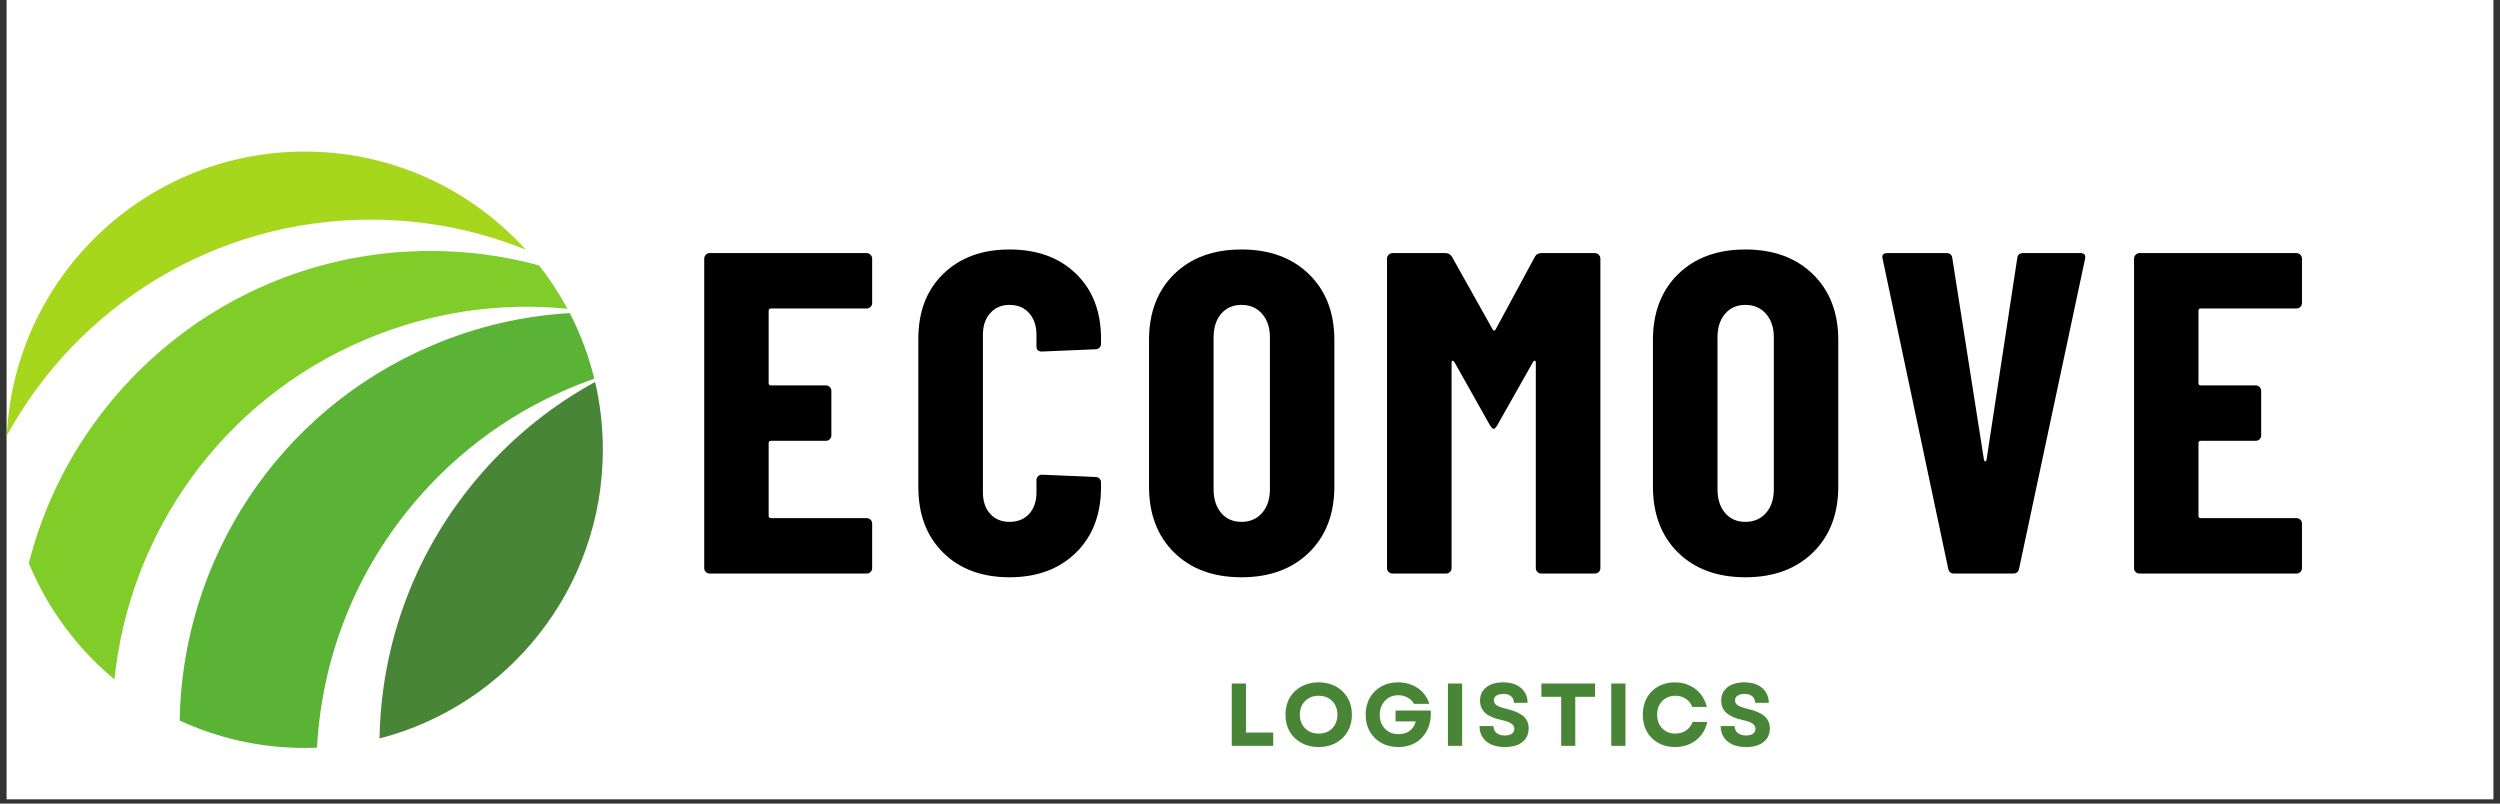 <svg xmlns="http://www.w3.org/2000/svg" xmlns:xlink="http://www.w3.org/1999/xlink" width="392" zoomAndPan="magnify" viewBox="0 0 294 94.5" height="126" preserveAspectRatio="xMidYMid meet" version="1.0"><rect x="0" y="0" width="294" height="94.5" fill="#333333" stroke="none"/><defs><g/><clipPath id="99619366b7"><path d="M 0.773 0 L 293.227 0 L 293.227 94.004 L 0.773 94.004 Z M 0.773 0 " clip-rule="nonzero"/></clipPath><clipPath id="f929b819c6"><path d="M 44 44 L 70.902 44 L 70.902 87 L 44 87 Z M 44 44 " clip-rule="nonzero"/></clipPath><clipPath id="dc3204fafb"><path d="M 21 36 L 70 36 L 70 87.945 L 21 87.945 Z M 21 36 " clip-rule="nonzero"/></clipPath><clipPath id="b2cf6642c6"><path d="M 0.773 17.816 L 62 17.816 L 62 52 L 0.773 52 Z M 0.773 17.816 " clip-rule="nonzero"/></clipPath></defs><g clip-path="url(#99619366b7)"><path fill="#ffffff" d="M 0.773 0 L 293.227 0 L 293.227 94.004 L 0.773 94.004 Z M 0.773 0 " fill-opacity="1" fill-rule="nonzero"/></g><g clip-path="url(#f929b819c6)"><path fill="#498536" d="M 56.73 55.547 C 48.805 64.574 44.82 75.707 44.633 86.844 C 59.738 82.938 70.895 69.219 70.895 52.891 C 70.895 50.148 70.582 47.48 69.984 44.918 C 65.109 47.582 60.609 51.129 56.73 55.547 " fill-opacity="1" fill-rule="nonzero"/></g><g clip-path="url(#dc3204fafb)"><path fill="#5ab334" d="M 50.926 40.574 C 32.559 48.316 21.422 66.004 21.129 84.734 C 25.602 86.801 30.578 87.957 35.828 87.957 C 36.316 87.957 36.801 87.945 37.281 87.926 C 37.844 77.387 41.816 66.949 49.32 58.402 C 55.074 51.848 62.199 47.207 69.891 44.535 C 69.227 41.828 68.254 39.238 67.004 36.82 C 61.613 37.133 56.184 38.355 50.926 40.574 " fill-opacity="1" fill-rule="nonzero"/></g><path fill="#80cc28" d="M 50.625 29.512 C 27.859 29.512 8.738 45.129 3.395 66.234 C 5.594 71.578 9.078 76.262 13.461 79.898 C 15.211 62.758 26.02 47.078 43.016 39.91 C 50.777 36.637 58.906 35.531 66.734 36.312 C 65.766 34.512 64.645 32.801 63.387 31.207 C 59.32 30.105 55.043 29.512 50.625 29.512 " fill-opacity="1" fill-rule="nonzero"/><g clip-path="url(#b2cf6642c6)"><path fill="#a6d71c" d="M 43.594 25.828 C 50.039 25.828 56.195 27.086 61.828 29.359 C 55.41 22.277 46.141 17.824 35.828 17.824 C 17.02 17.824 1.668 32.637 0.801 51.234 C 9.07 36.098 25.133 25.828 43.594 25.828 " fill-opacity="1" fill-rule="nonzero"/></g><g fill="#498536" fill-opacity="1"><g transform="translate(143.979, 87.711)"><g><path d="M 0.875 0 L 0.875 -7.328 L 2.547 -7.328 L 2.547 -1.562 L 5.75 -1.562 L 5.75 0 Z M 0.875 0 "/></g></g></g><g fill="#498536" fill-opacity="1"><g transform="translate(150.719, 87.711)"><g><path d="M 4.359 0.141 C 3.598 0.141 2.922 -0.02 2.328 -0.344 C 1.734 -0.664 1.27 -1.113 0.938 -1.688 C 0.613 -2.258 0.453 -2.914 0.453 -3.656 C 0.453 -4.406 0.613 -5.066 0.938 -5.641 C 1.27 -6.211 1.734 -6.66 2.328 -6.984 C 2.922 -7.305 3.598 -7.469 4.359 -7.469 C 5.117 -7.469 5.789 -7.305 6.375 -6.984 C 6.969 -6.66 7.43 -6.211 7.766 -5.641 C 8.098 -5.066 8.266 -4.406 8.266 -3.656 C 8.266 -2.914 8.098 -2.258 7.766 -1.688 C 7.43 -1.113 6.969 -0.664 6.375 -0.344 C 5.789 -0.02 5.117 0.141 4.359 0.141 Z M 2.141 -3.656 C 2.141 -3.219 2.234 -2.832 2.422 -2.5 C 2.617 -2.164 2.879 -1.906 3.203 -1.719 C 3.535 -1.531 3.922 -1.438 4.359 -1.438 C 4.797 -1.438 5.18 -1.531 5.516 -1.719 C 5.848 -1.906 6.102 -2.164 6.281 -2.5 C 6.469 -2.832 6.562 -3.219 6.562 -3.656 C 6.562 -4.102 6.469 -4.492 6.281 -4.828 C 6.102 -5.16 5.848 -5.422 5.516 -5.609 C 5.18 -5.797 4.797 -5.891 4.359 -5.891 C 3.922 -5.891 3.535 -5.797 3.203 -5.609 C 2.879 -5.422 2.617 -5.16 2.422 -4.828 C 2.234 -4.492 2.141 -4.102 2.141 -3.656 Z M 2.141 -3.656 "/></g></g></g><g fill="#498536" fill-opacity="1"><g transform="translate(160.149, 87.711)"><g><path d="M 4.297 0.141 C 3.547 0.141 2.879 -0.02 2.297 -0.344 C 1.723 -0.664 1.27 -1.113 0.938 -1.688 C 0.613 -2.258 0.453 -2.914 0.453 -3.656 C 0.453 -4.406 0.613 -5.066 0.938 -5.641 C 1.258 -6.211 1.707 -6.66 2.281 -6.984 C 2.863 -7.305 3.523 -7.469 4.266 -7.469 C 4.859 -7.469 5.406 -7.363 5.906 -7.156 C 6.406 -6.945 6.832 -6.648 7.188 -6.266 C 7.539 -5.891 7.789 -5.445 7.938 -4.938 L 6.141 -4.938 C 5.973 -5.25 5.723 -5.492 5.391 -5.672 C 5.066 -5.859 4.703 -5.953 4.297 -5.953 C 3.867 -5.953 3.488 -5.852 3.156 -5.656 C 2.832 -5.457 2.578 -5.188 2.391 -4.844 C 2.203 -4.5 2.109 -4.102 2.109 -3.656 C 2.109 -3.219 2.195 -2.828 2.375 -2.484 C 2.562 -2.148 2.816 -1.879 3.141 -1.672 C 3.473 -1.473 3.863 -1.375 4.312 -1.375 C 4.852 -1.375 5.301 -1.508 5.656 -1.781 C 6.008 -2.062 6.238 -2.426 6.344 -2.875 L 3.969 -2.875 L 3.969 -4.156 L 8.109 -4.156 C 8.148 -3.531 8.086 -2.953 7.922 -2.422 C 7.754 -1.898 7.5 -1.445 7.156 -1.062 C 6.82 -0.676 6.41 -0.379 5.922 -0.172 C 5.441 0.035 4.898 0.141 4.297 0.141 Z M 4.297 0.141 "/></g></g></g><g fill="#498536" fill-opacity="1"><g transform="translate(169.401, 87.711)"><g><path d="M 0.875 0 L 0.875 -7.328 L 2.547 -7.328 L 2.547 0 Z M 0.875 0 "/></g></g></g><g fill="#498536" fill-opacity="1"><g transform="translate(173.536, 87.711)"><g><path d="M 3.438 0.141 C 2.82 0.141 2.289 0.039 1.844 -0.156 C 1.406 -0.352 1.062 -0.641 0.812 -1.016 C 0.57 -1.391 0.453 -1.828 0.453 -2.328 L 2.094 -2.328 C 2.094 -1.984 2.211 -1.711 2.453 -1.516 C 2.691 -1.316 3.016 -1.219 3.422 -1.219 C 3.773 -1.219 4.051 -1.285 4.25 -1.422 C 4.445 -1.566 4.547 -1.758 4.547 -2 C 4.547 -2.258 4.426 -2.469 4.188 -2.625 C 3.945 -2.789 3.566 -2.926 3.047 -3.031 C 2.191 -3.219 1.555 -3.492 1.141 -3.859 C 0.723 -4.234 0.516 -4.719 0.516 -5.312 C 0.516 -5.977 0.758 -6.504 1.25 -6.891 C 1.738 -7.273 2.406 -7.469 3.25 -7.469 C 3.832 -7.469 4.336 -7.367 4.766 -7.172 C 5.191 -6.973 5.52 -6.691 5.75 -6.328 C 5.988 -5.973 6.109 -5.551 6.109 -5.062 L 4.5 -5.062 C 4.5 -5.383 4.391 -5.641 4.172 -5.828 C 3.961 -6.016 3.664 -6.109 3.281 -6.109 C 2.926 -6.109 2.645 -6.039 2.438 -5.906 C 2.238 -5.77 2.141 -5.582 2.141 -5.344 C 2.141 -5.113 2.25 -4.922 2.469 -4.766 C 2.695 -4.617 3.094 -4.477 3.656 -4.344 C 4.57 -4.125 5.227 -3.832 5.625 -3.469 C 6.031 -3.113 6.234 -2.645 6.234 -2.062 C 6.234 -1.375 5.984 -0.832 5.484 -0.438 C 4.992 -0.051 4.312 0.141 3.438 0.141 Z M 3.438 0.141 "/></g></g></g><g fill="#498536" fill-opacity="1"><g transform="translate(180.956, 87.711)"><g><path d="M 2.641 0 L 2.641 -5.766 L 0.312 -5.766 L 0.312 -7.328 L 6.625 -7.328 L 6.625 -5.766 L 4.297 -5.766 L 4.297 0 Z M 2.641 0 "/></g></g></g><g fill="#498536" fill-opacity="1"><g transform="translate(188.607, 87.711)"><g><path d="M 0.875 0 L 0.875 -7.328 L 2.547 -7.328 L 2.547 0 Z M 0.875 0 "/></g></g></g><g fill="#498536" fill-opacity="1"><g transform="translate(192.741, 87.711)"><g><path d="M 4.234 0.141 C 3.492 0.141 2.836 -0.02 2.266 -0.344 C 1.691 -0.664 1.242 -1.113 0.922 -1.688 C 0.609 -2.258 0.453 -2.914 0.453 -3.656 C 0.453 -4.406 0.609 -5.066 0.922 -5.641 C 1.242 -6.211 1.691 -6.66 2.266 -6.984 C 2.836 -7.305 3.492 -7.469 4.234 -7.469 C 4.848 -7.469 5.41 -7.348 5.922 -7.109 C 6.441 -6.879 6.879 -6.547 7.234 -6.109 C 7.586 -5.68 7.836 -5.172 7.984 -4.578 L 6.266 -4.578 C 6.117 -4.984 5.867 -5.301 5.516 -5.531 C 5.16 -5.77 4.75 -5.891 4.281 -5.891 C 3.863 -5.891 3.492 -5.797 3.172 -5.609 C 2.848 -5.422 2.594 -5.16 2.406 -4.828 C 2.227 -4.492 2.141 -4.102 2.141 -3.656 C 2.141 -3.219 2.227 -2.832 2.406 -2.5 C 2.594 -2.164 2.848 -1.906 3.172 -1.719 C 3.492 -1.531 3.859 -1.438 4.266 -1.438 C 4.754 -1.438 5.176 -1.555 5.531 -1.797 C 5.895 -2.047 6.156 -2.383 6.312 -2.812 L 8.031 -2.812 C 7.906 -2.219 7.664 -1.695 7.312 -1.25 C 6.957 -0.812 6.516 -0.469 5.984 -0.219 C 5.461 0.02 4.879 0.141 4.234 0.141 Z M 4.234 0.141 "/></g></g></g><g fill="#498536" fill-opacity="1"><g transform="translate(201.899, 87.711)"><g><path d="M 3.438 0.141 C 2.82 0.141 2.289 0.039 1.844 -0.156 C 1.406 -0.352 1.062 -0.641 0.812 -1.016 C 0.57 -1.391 0.453 -1.828 0.453 -2.328 L 2.094 -2.328 C 2.094 -1.984 2.211 -1.711 2.453 -1.516 C 2.691 -1.316 3.016 -1.219 3.422 -1.219 C 3.773 -1.219 4.051 -1.285 4.25 -1.422 C 4.445 -1.566 4.547 -1.758 4.547 -2 C 4.547 -2.258 4.426 -2.469 4.188 -2.625 C 3.945 -2.789 3.566 -2.926 3.047 -3.031 C 2.191 -3.219 1.555 -3.492 1.141 -3.859 C 0.723 -4.234 0.516 -4.719 0.516 -5.312 C 0.516 -5.977 0.758 -6.504 1.25 -6.891 C 1.738 -7.273 2.406 -7.469 3.25 -7.469 C 3.832 -7.469 4.336 -7.367 4.766 -7.172 C 5.191 -6.973 5.52 -6.691 5.75 -6.328 C 5.988 -5.973 6.109 -5.551 6.109 -5.062 L 4.5 -5.062 C 4.5 -5.383 4.391 -5.641 4.172 -5.828 C 3.961 -6.016 3.664 -6.109 3.281 -6.109 C 2.926 -6.109 2.645 -6.039 2.438 -5.906 C 2.238 -5.77 2.141 -5.582 2.141 -5.344 C 2.141 -5.113 2.25 -4.922 2.469 -4.766 C 2.695 -4.617 3.094 -4.477 3.656 -4.344 C 4.57 -4.125 5.227 -3.832 5.625 -3.469 C 6.031 -3.113 6.234 -2.645 6.234 -2.062 C 6.234 -1.375 5.984 -0.832 5.484 -0.438 C 4.992 -0.051 4.312 0.141 3.438 0.141 Z M 3.438 0.141 "/></g></g></g><g fill="#000000" fill-opacity="1"><g transform="translate(80.441, 67.449)"><g><path d="M 22.125 -31.812 C 22.125 -31.633 22.062 -31.484 21.938 -31.359 C 21.812 -31.234 21.66 -31.172 21.484 -31.172 L 10.234 -31.172 C 10.047 -31.172 9.953 -31.078 9.953 -30.891 L 9.953 -22.391 C 9.953 -22.211 10.047 -22.125 10.234 -22.125 L 16.688 -22.125 C 16.863 -22.125 17.016 -22.062 17.141 -21.938 C 17.266 -21.812 17.328 -21.66 17.328 -21.484 L 17.328 -16.25 C 17.328 -16.07 17.266 -15.922 17.141 -15.797 C 17.016 -15.672 16.863 -15.609 16.688 -15.609 L 10.234 -15.609 C 10.047 -15.609 9.953 -15.52 9.953 -15.344 L 9.953 -6.781 C 9.953 -6.602 10.047 -6.516 10.234 -6.516 L 21.484 -6.516 C 21.66 -6.516 21.812 -6.453 21.938 -6.328 C 22.062 -6.203 22.125 -6.051 22.125 -5.875 L 22.125 -0.641 C 22.125 -0.461 22.062 -0.312 21.938 -0.188 C 21.812 -0.062 21.66 0 21.484 0 L 3.016 0 C 2.836 0 2.688 -0.062 2.562 -0.188 C 2.438 -0.312 2.375 -0.461 2.375 -0.641 L 2.375 -37.031 C 2.375 -37.207 2.438 -37.359 2.562 -37.484 C 2.688 -37.617 2.836 -37.688 3.016 -37.688 L 21.484 -37.688 C 21.66 -37.688 21.812 -37.617 21.938 -37.484 C 22.062 -37.359 22.125 -37.207 22.125 -37.031 Z M 22.125 -31.812 "/></g></g></g><g fill="#000000" fill-opacity="1"><g transform="translate(106.169, 67.449)"><g><path d="M 12.547 0.438 C 9.316 0.438 6.723 -0.52 4.766 -2.438 C 2.805 -4.363 1.828 -6.941 1.828 -10.172 L 1.828 -27.609 C 1.828 -30.805 2.805 -33.352 4.766 -35.25 C 6.723 -37.156 9.316 -38.109 12.547 -38.109 C 15.805 -38.109 18.414 -37.156 20.375 -35.25 C 22.332 -33.352 23.312 -30.805 23.312 -27.609 L 23.312 -27.016 C 23.312 -26.836 23.25 -26.688 23.125 -26.562 C 23 -26.438 22.844 -26.375 22.656 -26.375 L 16.359 -26.109 C 15.93 -26.109 15.719 -26.305 15.719 -26.703 L 15.719 -28.094 C 15.719 -29.133 15.43 -29.977 14.859 -30.625 C 14.285 -31.27 13.516 -31.594 12.547 -31.594 C 11.609 -31.594 10.852 -31.27 10.281 -30.625 C 9.707 -29.977 9.422 -29.133 9.422 -28.094 L 9.422 -9.531 C 9.422 -8.488 9.707 -7.648 10.281 -7.016 C 10.852 -6.391 11.609 -6.078 12.547 -6.078 C 13.516 -6.078 14.285 -6.391 14.859 -7.016 C 15.43 -7.648 15.719 -8.488 15.719 -9.531 L 15.719 -10.984 C 15.719 -11.16 15.781 -11.312 15.906 -11.438 C 16.031 -11.562 16.18 -11.625 16.359 -11.625 L 22.656 -11.359 C 22.844 -11.359 23 -11.297 23.125 -11.172 C 23.25 -11.047 23.312 -10.895 23.312 -10.719 L 23.312 -10.172 C 23.312 -6.941 22.32 -4.363 20.344 -2.438 C 18.375 -0.52 15.773 0.438 12.547 0.438 Z M 12.547 0.438 "/></g></g></g><g fill="#000000" fill-opacity="1"><g transform="translate(133.296, 67.449)"><g><path d="M 12.703 0.438 C 9.398 0.438 6.758 -0.531 4.781 -2.469 C 2.812 -4.414 1.828 -7.004 1.828 -10.234 L 1.828 -27.453 C 1.828 -30.68 2.812 -33.266 4.781 -35.203 C 6.758 -37.141 9.398 -38.109 12.703 -38.109 C 16.004 -38.109 18.648 -37.141 20.641 -35.203 C 22.629 -33.266 23.625 -30.68 23.625 -27.453 L 23.625 -10.234 C 23.625 -7.004 22.629 -4.414 20.641 -2.469 C 18.648 -0.531 16.004 0.438 12.703 0.438 Z M 12.703 -6.078 C 13.703 -6.078 14.508 -6.426 15.125 -7.125 C 15.738 -7.832 16.047 -8.758 16.047 -9.906 L 16.047 -27.781 C 16.047 -28.926 15.738 -29.848 15.125 -30.547 C 14.508 -31.242 13.703 -31.594 12.703 -31.594 C 11.703 -31.594 10.906 -31.242 10.312 -30.547 C 9.719 -29.848 9.422 -28.926 9.422 -27.781 L 9.422 -9.906 C 9.422 -8.758 9.719 -7.832 10.312 -7.125 C 10.906 -6.426 11.703 -6.078 12.703 -6.078 Z M 12.703 -6.078 "/></g></g></g><g fill="#000000" fill-opacity="1"><g transform="translate(160.908, 67.449)"><g><path d="M 19.594 -37.25 C 19.738 -37.539 20.008 -37.688 20.406 -37.688 L 26.641 -37.688 C 26.828 -37.688 26.984 -37.617 27.109 -37.484 C 27.234 -37.359 27.297 -37.207 27.297 -37.031 L 27.297 -0.641 C 27.297 -0.461 27.234 -0.312 27.109 -0.188 C 26.984 -0.062 26.828 0 26.641 0 L 20.344 0 C 20.164 0 20.016 -0.062 19.891 -0.188 C 19.766 -0.312 19.703 -0.461 19.703 -0.641 L 19.703 -24.812 C 19.703 -24.957 19.664 -25.031 19.594 -25.031 C 19.52 -25.031 19.445 -24.977 19.375 -24.875 L 15.172 -17.438 C 14.992 -17.156 14.852 -17.016 14.75 -17.016 C 14.645 -17.016 14.5 -17.156 14.312 -17.438 L 10.125 -24.875 C 10.051 -24.977 9.977 -25.031 9.906 -25.031 C 9.832 -25.031 9.797 -24.957 9.797 -24.812 L 9.797 -0.641 C 9.797 -0.461 9.734 -0.312 9.609 -0.188 C 9.484 -0.062 9.332 0 9.156 0 L 2.859 0 C 2.672 0 2.516 -0.062 2.391 -0.188 C 2.266 -0.312 2.203 -0.461 2.203 -0.641 L 2.203 -37.031 C 2.203 -37.207 2.266 -37.359 2.391 -37.484 C 2.516 -37.617 2.672 -37.688 2.859 -37.688 L 9.047 -37.688 C 9.398 -37.688 9.664 -37.539 9.844 -37.25 L 14.641 -28.688 C 14.742 -28.539 14.852 -28.539 14.969 -28.688 Z M 19.594 -37.25 "/></g></g></g><g fill="#000000" fill-opacity="1"><g transform="translate(192.556, 67.449)"><g><path d="M 12.703 0.438 C 9.398 0.438 6.758 -0.531 4.781 -2.469 C 2.812 -4.414 1.828 -7.004 1.828 -10.234 L 1.828 -27.453 C 1.828 -30.68 2.812 -33.266 4.781 -35.203 C 6.758 -37.141 9.398 -38.109 12.703 -38.109 C 16.004 -38.109 18.648 -37.141 20.641 -35.203 C 22.629 -33.266 23.625 -30.68 23.625 -27.453 L 23.625 -10.234 C 23.625 -7.004 22.629 -4.414 20.641 -2.469 C 18.648 -0.531 16.004 0.438 12.703 0.438 Z M 12.703 -6.078 C 13.703 -6.078 14.508 -6.426 15.125 -7.125 C 15.738 -7.832 16.047 -8.758 16.047 -9.906 L 16.047 -27.781 C 16.047 -28.926 15.738 -29.848 15.125 -30.547 C 14.508 -31.242 13.703 -31.594 12.703 -31.594 C 11.703 -31.594 10.906 -31.242 10.312 -30.547 C 9.719 -29.848 9.422 -28.926 9.422 -27.781 L 9.422 -9.906 C 9.422 -8.758 9.719 -7.832 10.312 -7.125 C 10.906 -6.426 11.703 -6.078 12.703 -6.078 Z M 12.703 -6.078 "/></g></g></g><g fill="#000000" fill-opacity="1"><g transform="translate(220.168, 67.449)"><g><path d="M 9.641 0 C 9.242 0 9.008 -0.195 8.938 -0.594 L 1.234 -36.984 L 1.188 -37.203 C 1.188 -37.523 1.383 -37.688 1.781 -37.688 L 8.719 -37.688 C 9.145 -37.688 9.379 -37.488 9.422 -37.094 L 13.141 -13.406 C 13.172 -13.258 13.223 -13.188 13.297 -13.188 C 13.367 -13.188 13.422 -13.258 13.453 -13.406 L 17.062 -37.094 C 17.102 -37.488 17.336 -37.688 17.766 -37.688 L 24.484 -37.688 C 24.953 -37.688 25.133 -37.453 25.031 -36.984 L 17.281 -0.594 C 17.207 -0.195 16.973 0 16.578 0 Z M 9.641 0 "/></g></g></g><g fill="#000000" fill-opacity="1"><g transform="translate(248.587, 67.449)"><g><path d="M 22.125 -31.812 C 22.125 -31.633 22.062 -31.484 21.938 -31.359 C 21.812 -31.234 21.66 -31.172 21.484 -31.172 L 10.234 -31.172 C 10.047 -31.172 9.953 -31.078 9.953 -30.891 L 9.953 -22.391 C 9.953 -22.211 10.047 -22.125 10.234 -22.125 L 16.688 -22.125 C 16.863 -22.125 17.016 -22.062 17.141 -21.938 C 17.266 -21.812 17.328 -21.66 17.328 -21.484 L 17.328 -16.25 C 17.328 -16.07 17.266 -15.922 17.141 -15.797 C 17.016 -15.672 16.863 -15.609 16.688 -15.609 L 10.234 -15.609 C 10.047 -15.609 9.953 -15.52 9.953 -15.344 L 9.953 -6.781 C 9.953 -6.602 10.047 -6.516 10.234 -6.516 L 21.484 -6.516 C 21.66 -6.516 21.812 -6.453 21.938 -6.328 C 22.062 -6.203 22.125 -6.051 22.125 -5.875 L 22.125 -0.641 C 22.125 -0.461 22.062 -0.312 21.938 -0.188 C 21.812 -0.062 21.66 0 21.484 0 L 3.016 0 C 2.836 0 2.688 -0.062 2.562 -0.188 C 2.438 -0.312 2.375 -0.461 2.375 -0.641 L 2.375 -37.031 C 2.375 -37.207 2.438 -37.359 2.562 -37.484 C 2.688 -37.617 2.836 -37.688 3.016 -37.688 L 21.484 -37.688 C 21.66 -37.688 21.812 -37.617 21.938 -37.484 C 22.062 -37.359 22.125 -37.207 22.125 -37.031 Z M 22.125 -31.812 "/></g></g></g></svg>